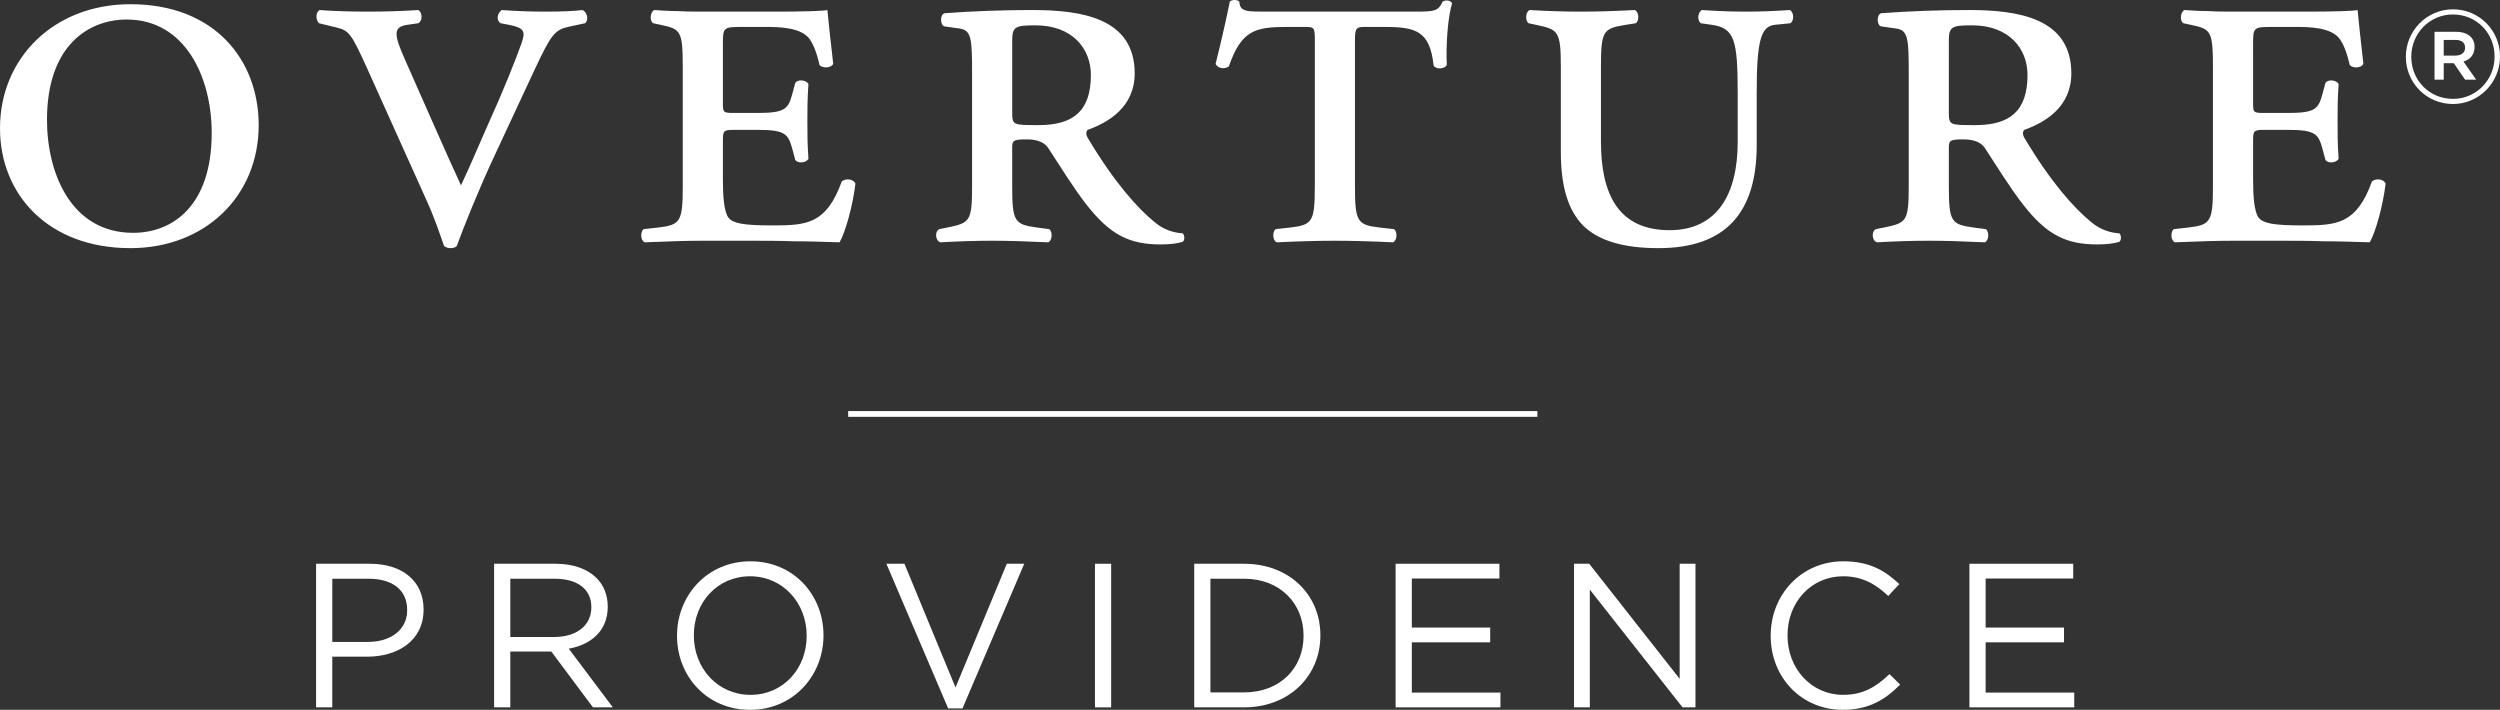 <?xml version="1.0" encoding="UTF-8"?><svg id="uuid-c6eb275e-0000-4399-b951-d95ee4aa3e16" xmlns="http://www.w3.org/2000/svg" viewBox="0 0 217.195 61.667"><rect x="0" y="0" width="217.195" height="61.667" fill="#333333" stroke="none"/><defs><style>.uuid-9d18974d-9035-443e-9807-8c57819855ff{fill:#fff;stroke-width:0px;}</style></defs><path class="uuid-9d18974d-9035-443e-9807-8c57819855ff" d="M27.46,48.978h4.67c2.815,0,4.669,1.497,4.669,3.957v.035c0,2.691-2.245,4.081-4.901,4.081h-3.03v4.402h-1.408v-12.476ZM31.952,55.768c2.067,0,3.422-1.105,3.422-2.744v-.036c0-1.782-1.336-2.709-3.351-2.709h-3.154v5.489h3.083Z"/><path class="uuid-9d18974d-9035-443e-9807-8c57819855ff" d="M42.925,48.978h5.365c1.533,0,2.762.463,3.546,1.248.607.605.963,1.478.963,2.459v.035c0,2.068-1.426,3.279-3.387,3.637l3.832,5.097h-1.728l-3.618-4.848h-3.564v4.848h-1.408v-12.476ZM48.166,55.34c1.871,0,3.208-.962,3.208-2.566v-.035c0-1.533-1.177-2.46-3.19-2.46h-3.85v5.061h3.832Z"/><path class="uuid-9d18974d-9035-443e-9807-8c57819855ff" d="M58.818,55.252v-.035c0-3.44,2.584-6.452,6.38-6.452s6.345,2.977,6.345,6.416q.018.018,0,.036c0,3.439-2.584,6.451-6.38,6.451s-6.345-2.977-6.345-6.416ZM70.082,55.252v-.035c0-2.834-2.067-5.151-4.919-5.151s-4.883,2.281-4.883,5.115v.036c0,2.833,2.067,5.15,4.919,5.15s4.883-2.281,4.883-5.115Z"/><path class="uuid-9d18974d-9035-443e-9807-8c57819855ff" d="M77.008,48.978h1.568l4.438,10.747,4.456-10.747h1.515l-5.364,12.565h-1.248l-5.365-12.565Z"/><path class="uuid-9d18974d-9035-443e-9807-8c57819855ff" d="M95.128,48.978h1.408v12.476h-1.408v-12.476Z"/><path class="uuid-9d18974d-9035-443e-9807-8c57819855ff" d="M103.752,48.978h4.33c3.921,0,6.63,2.691,6.63,6.202v.036c0,3.511-2.709,6.237-6.63,6.237h-4.33v-12.476ZM108.082,60.153c3.155,0,5.169-2.139,5.169-4.901v-.035c0-2.763-2.014-4.938-5.169-4.938h-2.923v9.874h2.923Z"/><path class="uuid-9d18974d-9035-443e-9807-8c57819855ff" d="M121.248,48.978h9.018v1.283h-7.61v4.26h6.809v1.283h-6.809v4.366h7.699v1.283h-9.107v-12.476Z"/><path class="uuid-9d18974d-9035-443e-9807-8c57819855ff" d="M136.749,48.978h1.318l7.859,9.998v-9.998h1.373v12.476h-1.123l-8.056-10.229v10.229h-1.372v-12.476Z"/><path class="uuid-9d18974d-9035-443e-9807-8c57819855ff" d="M153.834,55.252v-.035c0-3.529,2.638-6.452,6.31-6.452,2.263,0,3.617.802,4.865,1.979l-.963,1.033c-1.051-.998-2.228-1.711-3.921-1.711-2.763,0-4.829,2.246-4.829,5.115v.036c0,2.887,2.085,5.15,4.829,5.15,1.711,0,2.834-.66,4.028-1.801l.927.909c-1.302,1.319-2.728,2.192-4.99,2.192-3.6,0-6.256-2.834-6.256-6.416Z"/><path class="uuid-9d18974d-9035-443e-9807-8c57819855ff" d="M171.1,48.978h9.018v1.283h-7.61v4.26h6.809v1.283h-6.809v4.366h7.699v1.283h-9.107v-12.476Z"/><rect class="uuid-9d18974d-9035-443e-9807-8c57819855ff" x="73.689" y="35.713" width="59.875" height=".5"/><path class="uuid-9d18974d-9035-443e-9807-8c57819855ff" d="M11.328.366C4.678.366,0,5.045,0,11.146c0,5.779,4.22,10.412,11.328,10.412,6.468,0,11.146-4.495,11.146-10.688C22.475,5.274,18.713.366,11.328.366M11.008,1.696c5.045,0,7.384,4.955,7.384,9.863,0,6.282-3.348,8.668-6.834,8.668-5.32,0-7.476-5.091-7.476-9.815C4.082,3.944,7.705,1.696,11.008,1.696M37.067,17.43c.597,1.283,1.101,2.751,1.514,3.944.183.137.366.184.551.184.23,0,.412-.047.55-.184.551-1.514,1.881-4.862,3.257-7.797l3.485-7.476c1.468-3.119,1.743-3.531,3.119-3.807l1.284-.275c.321-.23.23-.963-.229-1.146-.733.092-1.789.137-3.256.137-1.238,0-2.432-.045-3.762-.137-.366.275-.504.871-.092,1.146l.734.138c1.376.275,1.422.596,1.101,1.56-.459,1.329-1.743,4.495-2.706,6.604-.871,1.927-1.651,3.853-2.568,5.779-.688-1.515-1.468-3.21-2.614-5.825l-2.248-5.092c-1.009-2.247-1.009-2.843.185-3.026l.963-.138c.412-.23.366-.963,0-1.146-1.468.092-2.798.137-4.449.137-1.422,0-2.936-.045-4.128-.137-.367.229-.321.871-.046,1.146l1.514.367c1.101.274,1.284.504,2.66,3.531l5.183,11.513h0ZM59.318,16.1c0,3.165-.184,3.44-2.155,3.669l-1.239.137c-.32.23-.274,1.01.092,1.146,2.202-.09,3.624-.137,5.092-.137h4.036c1.238,0,2.477,0,3.761.047,1.284,0,2.614.045,4.036.09.504-.871,1.147-3.164,1.376-5.09-.138-.413-.872-.505-1.192-.184-1.33,3.67-3.027,3.807-5.963,3.807-2.614,0-3.44-.183-3.853-.642-.413-.504-.505-1.926-.505-3.303v-3.301c0-.918,0-1.056.872-1.056h2.155c2.432,0,2.66.368,3.027,1.743l.23.871c.23.32.917.275,1.147-.092-.092-1.33-.092-2.154-.092-3.302,0-1.055,0-1.882.092-3.212-.23-.365-.917-.412-1.147-.09l-.23.871c-.367,1.376-.596,1.742-3.027,1.742h-2.155c-.872,0-.872-.092-.872-.917V3.807c0-1.421.046-1.467,1.651-1.467h2.018c1.101,0,3.164,0,3.898,1.101.274.412.551,1.009.825,2.201.275.322,1.01.275,1.192-.092-.229-1.972-.458-4.127-.504-4.678-.413.092-2.248.137-4.266.137h-6.513c-.734,0-1.468,0-2.202-.045-.688,0-1.376-.047-2.064-.092-.366.184-.412.963-.091,1.146l.642.138c1.743.367,1.927.504,1.927,3.669v10.274h0ZM84.453,16.1c0,3.165-.184,3.257-2.156,3.669l-.688.137c-.413.184-.367,1.01.092,1.146,1.605-.09,3.027-.137,4.494-.137,1.422,0,2.936.047,4.862.137.366-.137.413-.916.092-1.146l-1.056-.137c-1.972-.275-2.155-.504-2.155-3.669v-3.257c0-.643.092-.734,1.284-.734.734,0,1.468.184,1.835.734.963,1.467,2.201,3.486,3.348,4.953,2.018,2.568,3.67,3.439,6.422,3.439.871,0,1.514-.092,1.926-.229.184-.137.184-.551,0-.734-.733-.045-1.605-.275-2.431-.963-1.514-1.238-3.531-3.485-5.825-7.338-.138-.229-.184-.504,0-.689,1.789-.642,4.083-1.972,4.083-4.907,0-4.816-4.633-5.504-8.899-5.504-2.522,0-5.091.092-7.614.275-.458.138-.366,1.101,0,1.147l1.284.184c1.055.138,1.101.917,1.101,3.898v9.724h0ZM87.939,3.486c0-1.192.321-1.284,2.018-1.284,3.21,0,4.816,2.018,4.816,4.311,0,3.165-1.56,4.357-4.541,4.357-2.247,0-2.293,0-2.293-1.147V3.486h0ZM114.228,16.1c0,3.165-.184,3.44-2.156,3.669l-1.238.137c-.32.23-.275,1.01.092,1.146,1.926-.09,3.576-.137,5.047-.137,1.42,0,3.164.047,5.043.137.367-.137.414-.916.092-1.146l-1.238-.137c-1.971-.229-2.154-.504-2.154-3.669V3.532c0-1.192.135-1.192,1.008-1.192h1.56c2.752,0,3.943.366,4.266,3.349.182.367.963.32,1.147-.047-.092-1.743.092-4.173.459-5.365-.139-.231-.506-.322-.826-.139-.367.826-.688.871-2.385.871h-12.752c-1.834,0-2.477.047-2.522-.871-.184-.184-.643-.184-.826,0-.229,1.147-.734,3.44-1.238,5.412.184.367.688.506,1.147.231,1.101-3.165,2.293-3.441,5.092-3.441h1.42c.918,0,.965,0,.965,1.192v12.567h0ZM135.602,13.163c0,2.982.596,5.092,1.973,6.469,1.375,1.33,3.578,1.926,6.514,1.926,5.824,0,8.529-3.072,8.529-8.943v-4.541c0-4.541.367-5.779,1.56-5.917l1.375-.138c.32-.23.32-.918-.045-1.146-1.469.092-2.477.137-3.807.137s-2.385-.045-3.853-.137c-.367.229-.412.871-.092,1.146l.963.138c1.973.275,2.248,1.33,2.248,5.917v4.266c0,4.54-1.789,7.658-5.916,7.658-4.449,0-5.964-3.118-5.964-7.705v-6.467c0-3.165.185-3.348,2.157-3.669l.869-.138c.324-.23.277-1.01-.092-1.146-1.787.092-3.207.137-4.678.137-1.467,0-2.889-.045-4.447-.137-.367.137-.414.916-.092,1.146l.641.138c1.928.413,2.156.504,2.156,3.669v7.338h0ZM165.826,16.1c0,3.165-.184,3.257-2.156,3.669l-.688.137c-.412.184-.367,1.01.092,1.146,1.605-.09,3.027-.137,4.494-.137,1.422,0,2.936.047,4.863.137.367-.137.41-.916.092-1.146l-1.055-.137c-1.975-.275-2.156-.504-2.156-3.669v-3.257c0-.643.09-.734,1.283-.734.734,0,1.469.184,1.836.734.963,1.467,2.201,3.486,3.348,4.953,2.018,2.568,3.67,3.439,6.42,3.439.873,0,1.516-.092,1.928-.229.182-.137.182-.551,0-.734-.734-.045-1.604-.275-2.432-.963-1.514-1.238-3.531-3.485-5.824-7.338-.139-.229-.184-.504,0-.689,1.789-.642,4.082-1.972,4.082-4.907,0-4.816-4.633-5.504-8.896-5.504-2.523,0-5.094.092-7.615.275-.459.138-.367,1.101,0,1.147l1.283.184c1.057.138,1.102.917,1.102,3.898v9.724h0ZM169.312,3.486c0-1.192.32-1.284,2.018-1.284,3.211,0,4.816,2.018,4.816,4.311,0,3.165-1.561,4.357-4.541,4.357-2.248,0-2.293,0-2.293-1.147V3.486h0ZM192.256,16.1c0,3.165-.184,3.44-2.154,3.669l-1.238.137c-.32.23-.275,1.01.092,1.146,2.201-.09,3.623-.137,5.09-.137h4.037c1.238,0,2.477,0,3.76.047,1.283,0,2.615.045,4.037.09.504-.871,1.147-3.164,1.375-5.09-.137-.413-.871-.505-1.191-.184-1.33,3.67-3.029,3.807-5.963,3.807-2.615,0-3.439-.183-3.853-.642-.412-.504-.504-1.926-.504-3.303v-3.301c0-.918,0-1.056.871-1.056h2.158c2.43,0,2.658.368,3.023,1.743l.231.871c.231.32.916.275,1.147-.092-.092-1.33-.092-2.154-.092-3.302,0-1.055,0-1.882.092-3.212-.231-.365-.916-.412-1.147-.09l-.231.871c-.365,1.376-.594,1.742-3.023,1.742h-2.158c-.871,0-.871-.092-.871-.917V3.807c0-1.421.047-1.467,1.65-1.467h2.019c1.1,0,3.164,0,3.898,1.101.275.412.551,1.009.826,2.201.275.322,1.008.275,1.191-.092-.229-1.972-.459-4.127-.504-4.678-.412.092-2.248.137-4.266.137h-6.514c-.732,0-1.467,0-2.201-.045-.688,0-1.375-.047-2.064-.092-.367.184-.414.963-.09,1.146l.639.138c1.744.367,1.928.504,1.928,3.669v10.274h0Z"/><path class="uuid-9d18974d-9035-443e-9807-8c57819855ff" d="M209.016,4.947v-.024c0-2.233,1.811-4.113,4.09-4.113,2.303,0,4.09,1.857,4.09,4.089v.024c0,2.232-1.81,4.113-4.09,4.113-2.304,0-4.09-1.856-4.09-4.089ZM216.725,4.924v-.024c0-1.998-1.551-3.643-3.619-3.643-2.045,0-3.619,1.669-3.619,3.667v.024c0,1.998,1.551,3.643,3.619,3.643,2.045,0,3.619-1.668,3.619-3.666ZM211.507,2.762h1.881c.916,0,1.598.446,1.598,1.315,0,.682-.4,1.105-.964,1.27l1.105,1.575h-.964l-.987-1.434h-.87v1.434h-.799V2.762ZM213.316,4.83c.541,0,.847-.282.847-.682,0-.446-.306-.681-.847-.681h-1.011v1.363h1.011Z"/></svg>